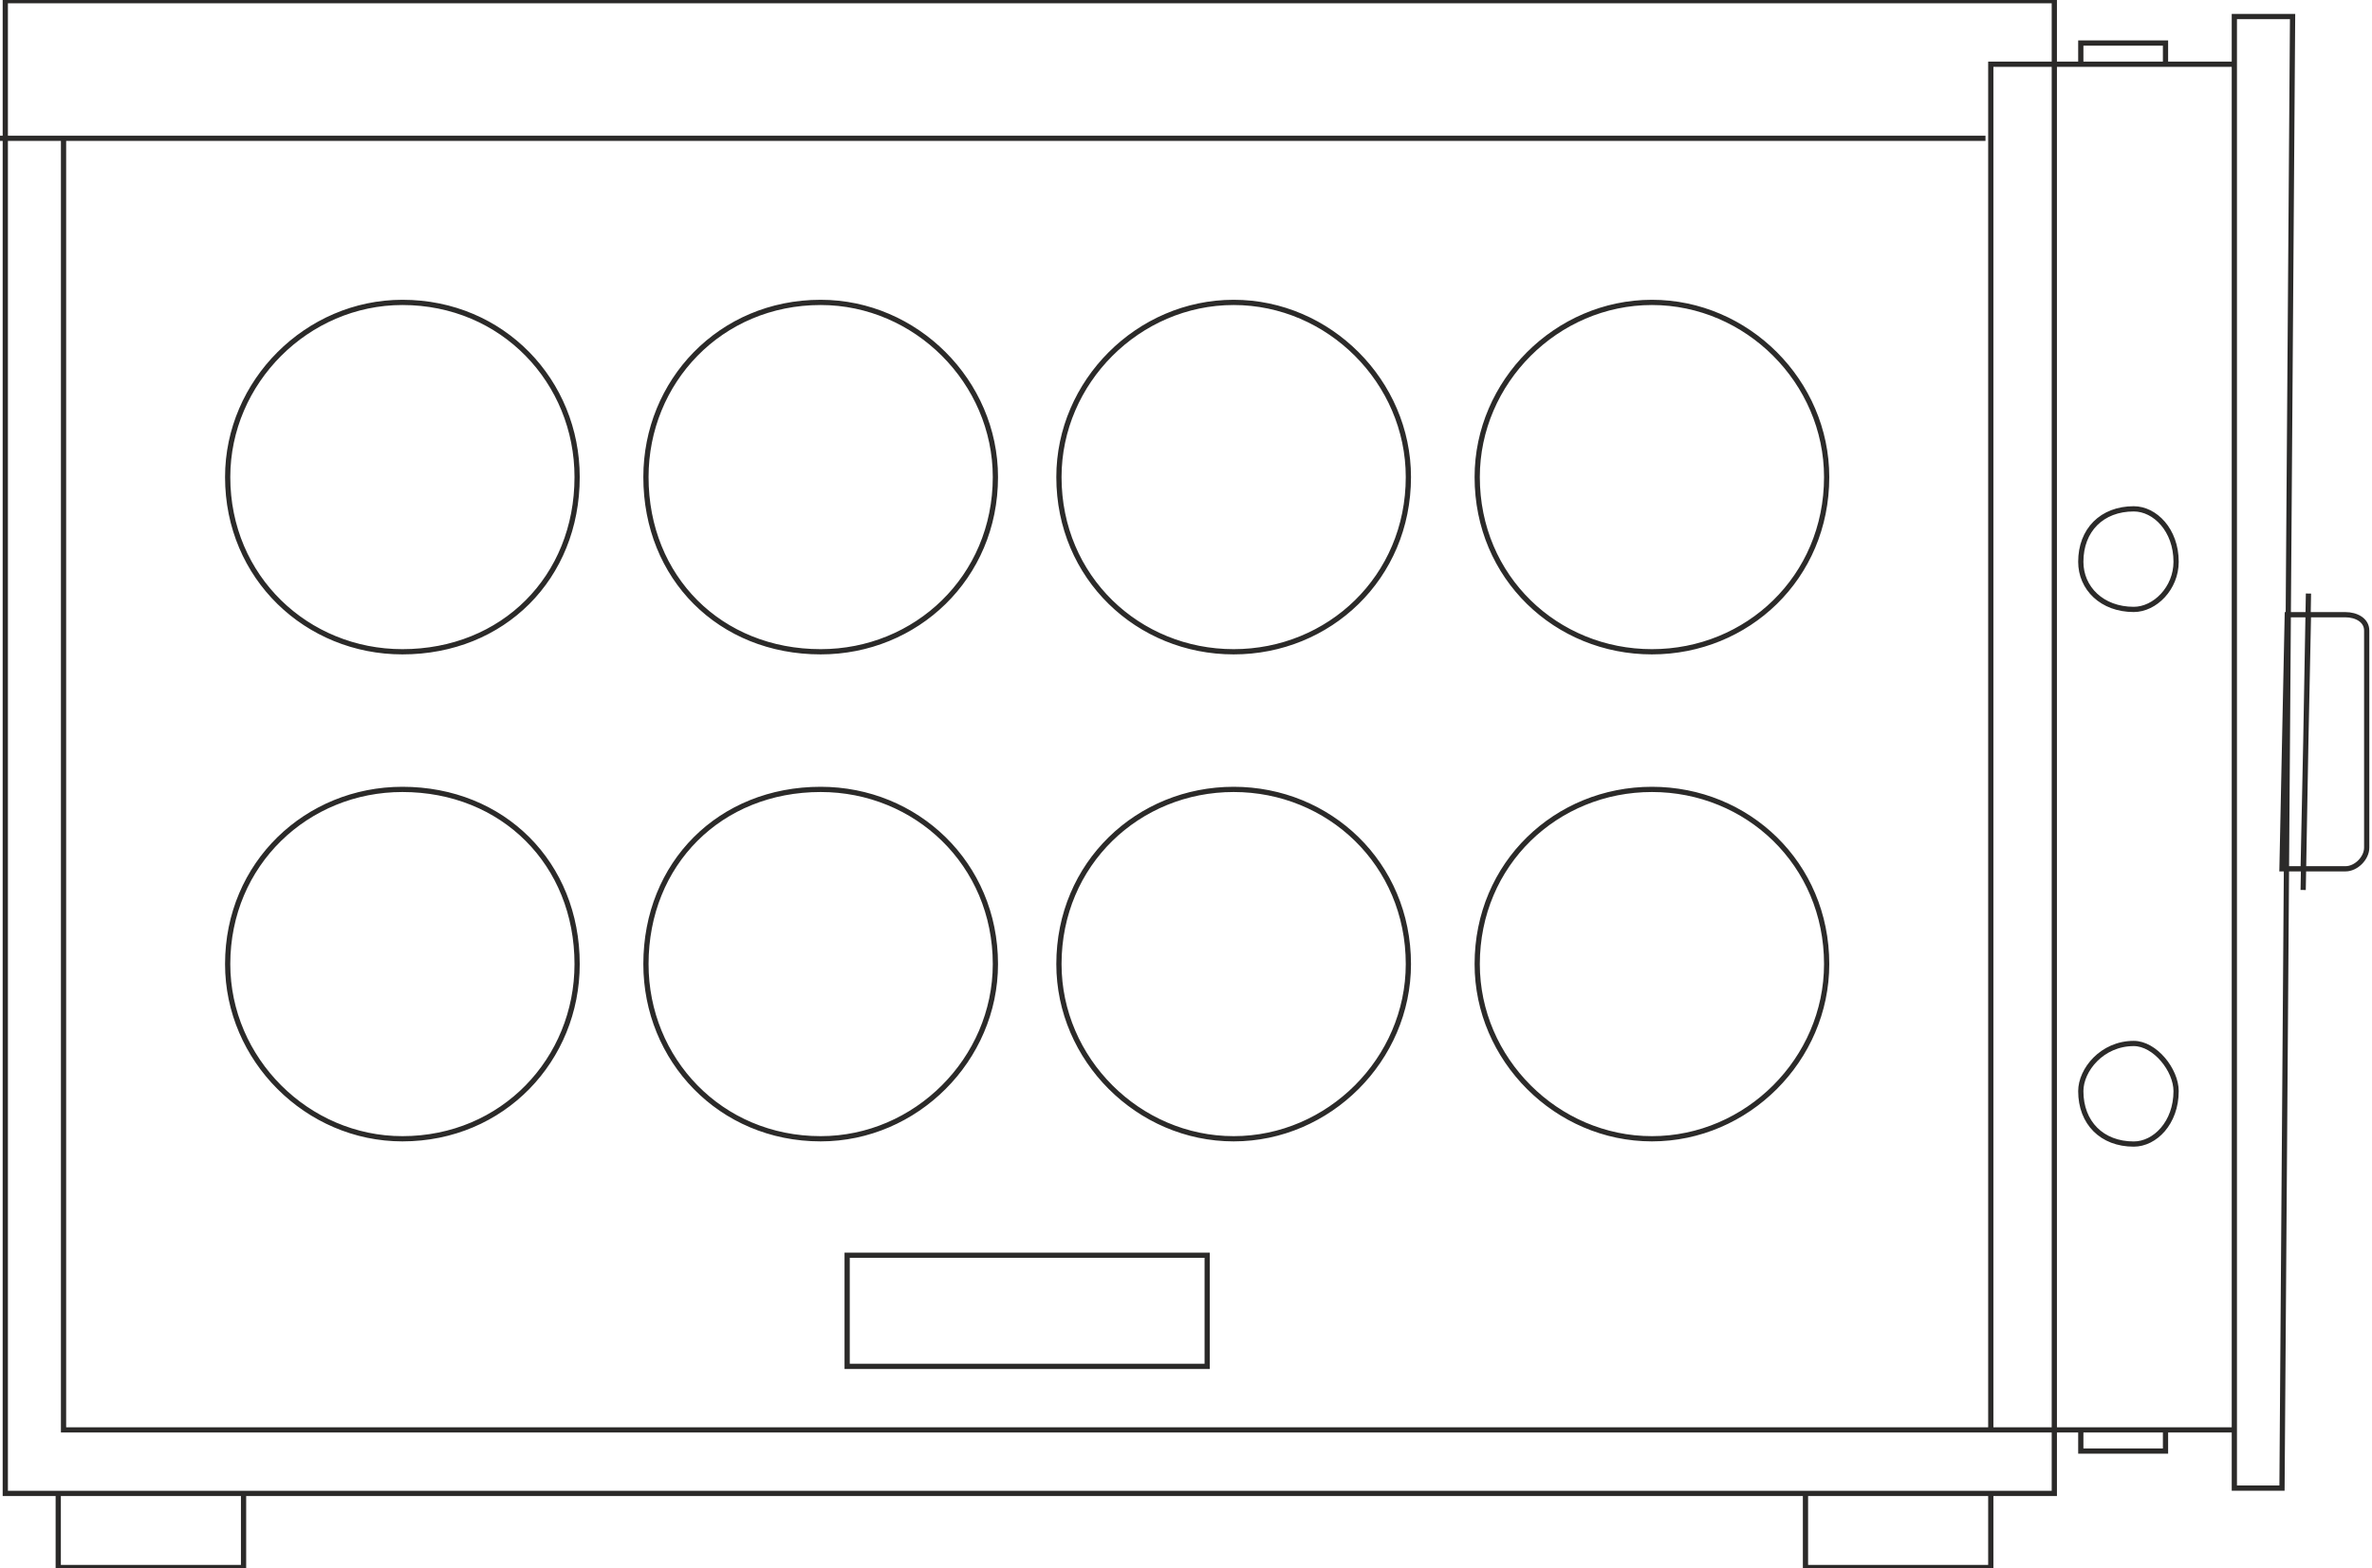 <?xml version="1.0" encoding="UTF-8"?>
<!DOCTYPE svg PUBLIC "-//W3C//DTD SVG 1.1//EN" "http://www.w3.org/Graphics/SVG/1.1/DTD/svg11.dtd">
<!-- Creator: CorelDRAW X8 -->
<svg xmlns="http://www.w3.org/2000/svg" xml:space="preserve" width="45.3mm" height="29.956mm" version="1.1" style="shape-rendering:geometricPrecision; text-rendering:geometricPrecision; image-rendering:optimizeQuality; fill-rule:evenodd; clip-rule:evenodd"
viewBox="0 0 448 296"
 xmlns:xlink="http://www.w3.org/1999/xlink">
 <defs>
  <style type="text/css">
   <![CDATA[
    .str0 {stroke:#2B2A29;stroke-width:0.988}
    .fil0 {fill:none}
   ]]>
  </style>
 </defs>
 <g id="Слой_x0020_1">
  <path class="fil0 str0" d="M1 0l387 0 0 282 -387 0 0 -282zm375 270l-364 0 0 -244m421 -23l-11 0 0 278 9 0 2 -278zm-11 267l-46 0 0 -258 46 0m-29 0l0 -4c0,0 2,0 2,0l12 0c0,0 2,0 2,0l0 4 0 0m-16 258l0 4c0,0 2,0 2,0l12 0c0,0 2,0 2,0l0 -4 0 0m-6 -174c4,0 8,4 8,10 0,5 -4,9 -8,9 -6,0 -10,-4 -10,-9 0,-6 4,-10 10,-10zm0 101c4,0 8,5 8,9 0,6 -4,10 -8,10 -6,0 -10,-4 -10,-10 0,-4 4,-9 10,-9zm-392 85l0 14 35 0 0 -14m295 0l0 14 35 0 0 -14m-1 -256l-375 0m228 232l0 -21 -68 0 0 21 68 0zm84 -201c18,0 33,15 33,33 0,19 -15,33 -33,33 -18,0 -33,-14 -33,-33 0,-18 15,-33 33,-33zm-79 0c18,0 33,15 33,33 0,19 -15,33 -33,33 -18,0 -33,-14 -33,-33 0,-18 15,-33 33,-33zm-78 0c18,0 33,15 33,33 0,19 -15,33 -33,33 -19,0 -33,-14 -33,-33 0,-18 14,-33 33,-33zm-79 0c19,0 33,15 33,33 0,19 -14,33 -33,33 -18,0 -33,-14 -33,-33 0,-18 15,-33 33,-33zm236 92c18,0 33,14 33,33 0,18 -15,33 -33,33 -18,0 -33,-15 -33,-33 0,-19 15,-33 33,-33zm-79 0c18,0 33,14 33,33 0,18 -15,33 -33,33 -18,0 -33,-15 -33,-33 0,-19 15,-33 33,-33zm-78 0c18,0 33,14 33,33 0,18 -15,33 -33,33 -19,0 -33,-15 -33,-33 0,-19 14,-33 33,-33zm-79 0c19,0 33,14 33,33 0,18 -14,33 -33,33 -18,0 -33,-15 -33,-33 0,-19 15,-33 33,-33zm356 -33l4 0 -1 48 -4 0 1 -48zm11 0l-7 0 -1 48 8 0c2,0 4,-2 4,-4l0 -41c0,-2 -2,-3 -4,-3l0 0zm-7 -4l-1 56"/>
 </g>
</svg>
